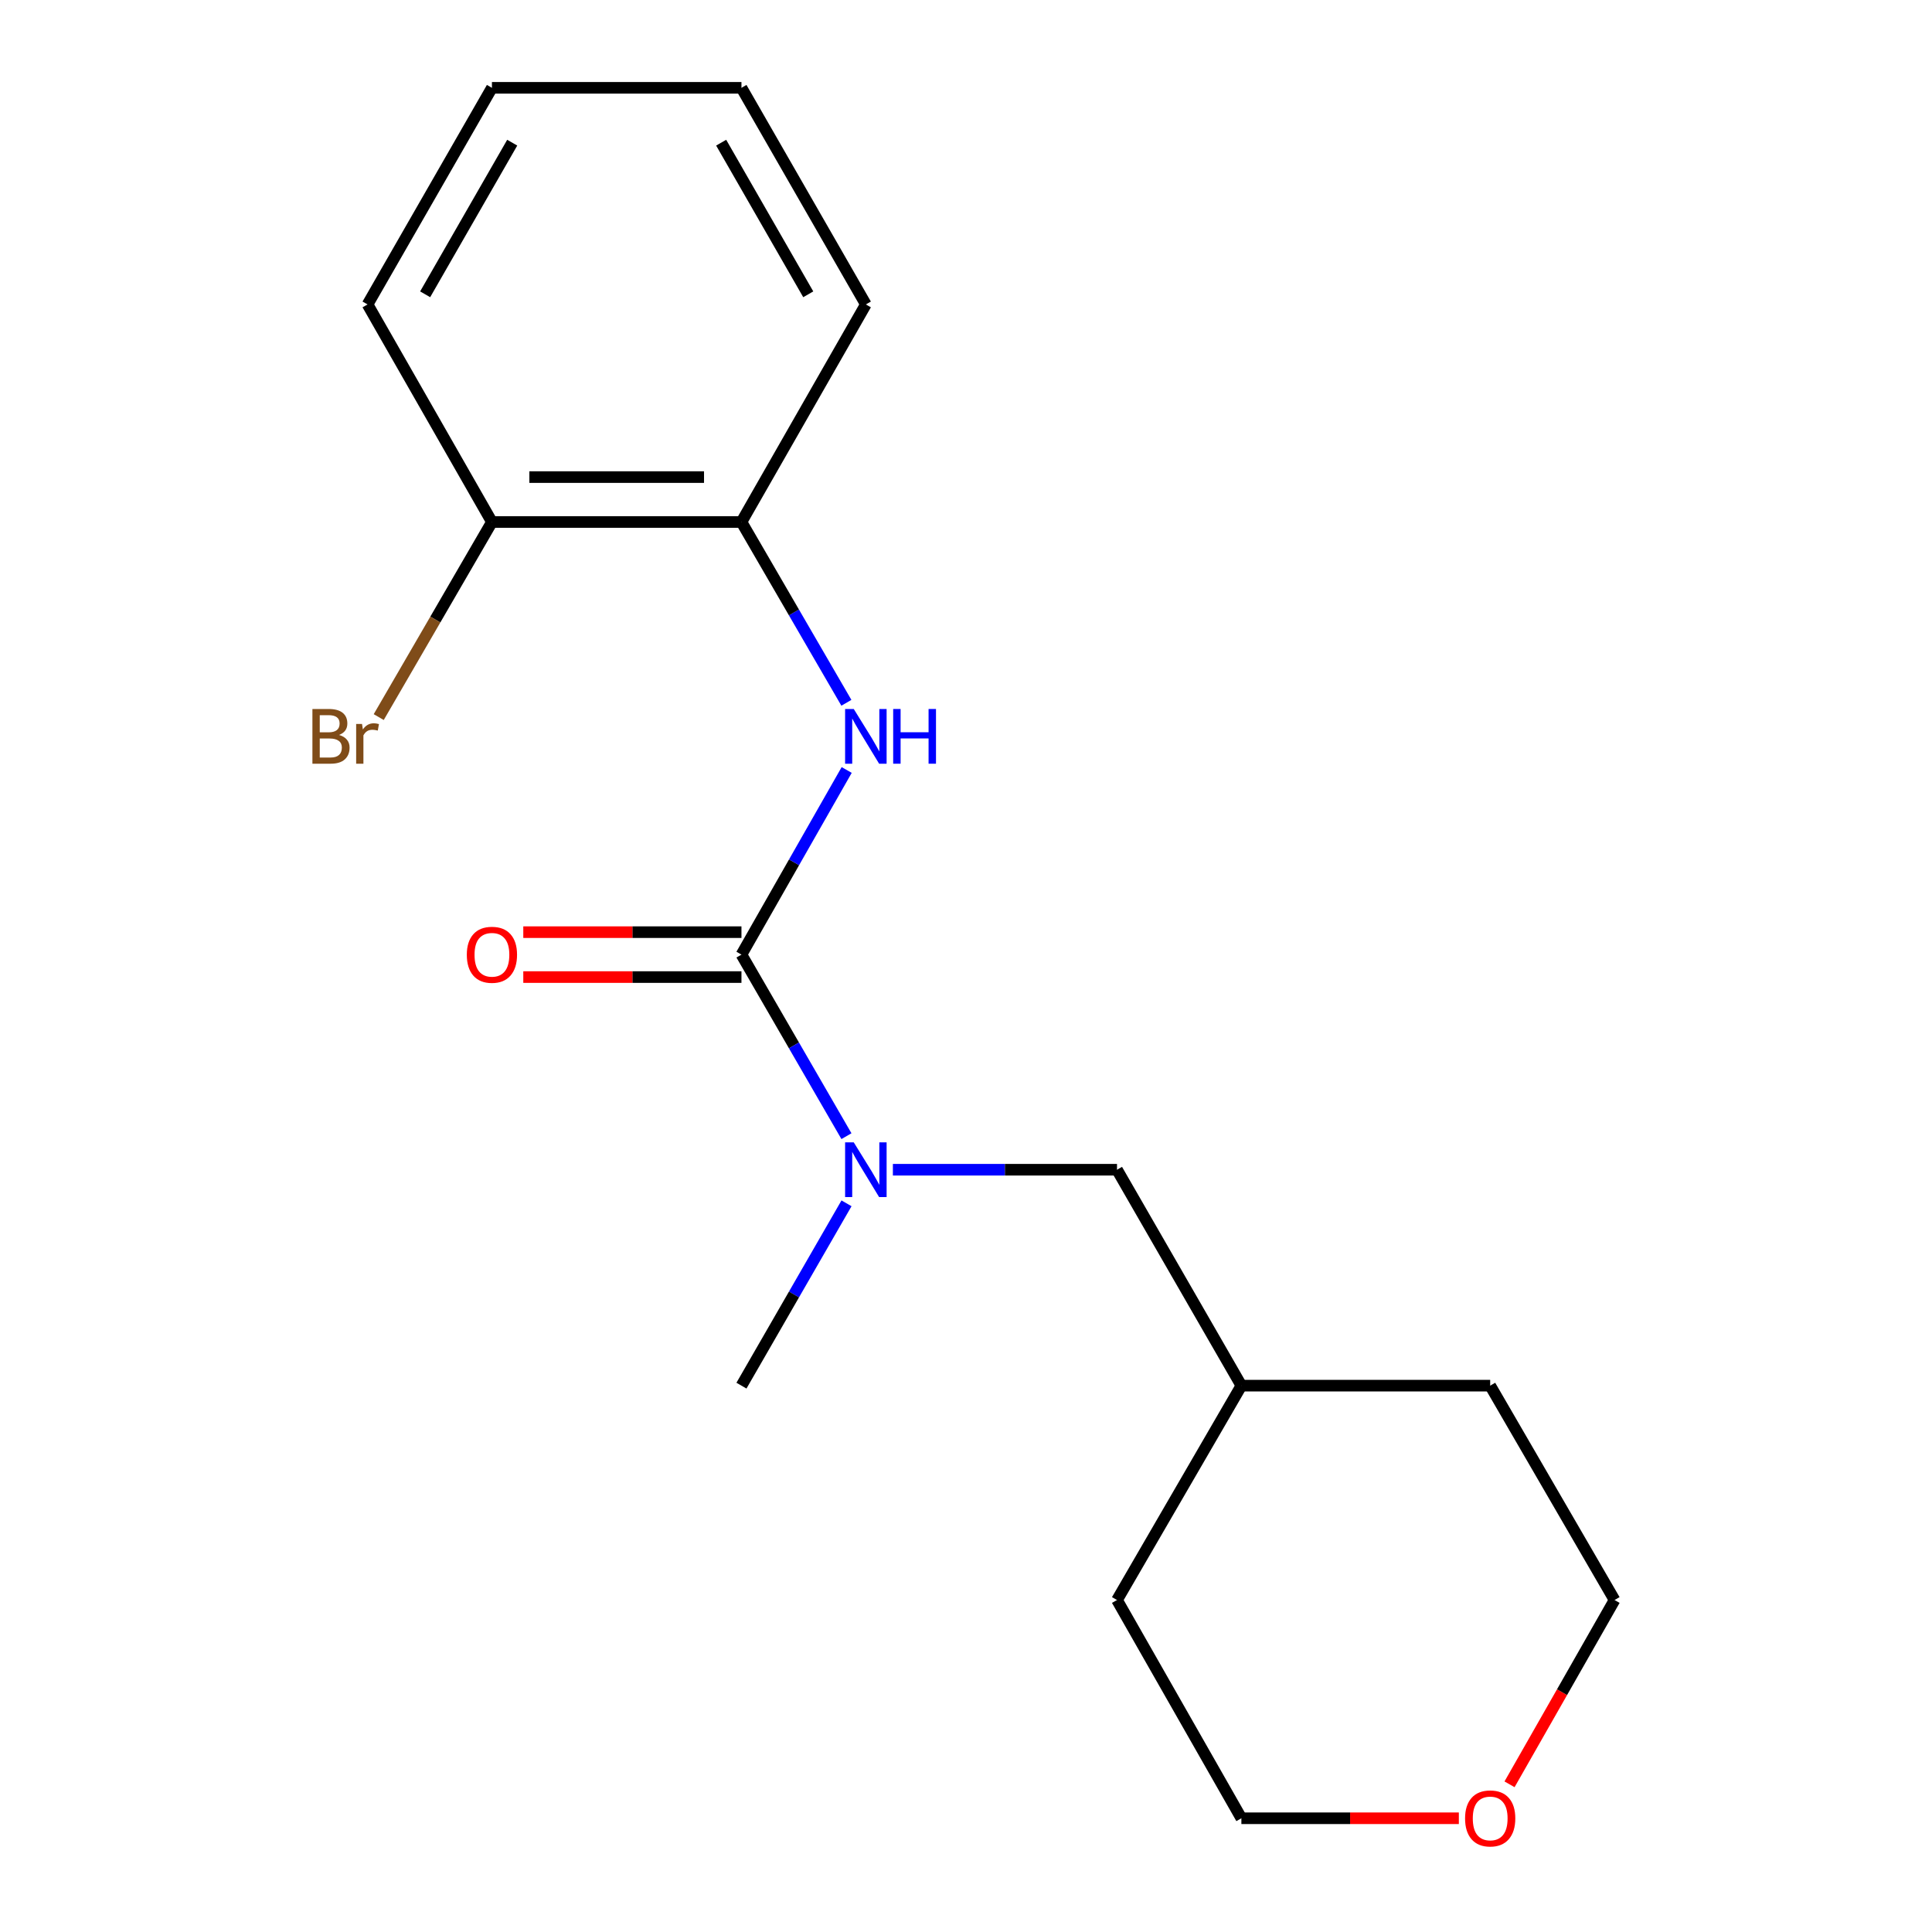 <?xml version='1.0' encoding='iso-8859-1'?>
<svg version='1.1' baseProfile='full'
              xmlns='http://www.w3.org/2000/svg'
                      xmlns:rdkit='http://www.rdkit.org/xml'
                      xmlns:xlink='http://www.w3.org/1999/xlink'
                  xml:space='preserve'
width='1000px' height='1000px' viewBox='0 0 1000 1000'>
<!-- END OF HEADER -->
<rect style='opacity:1.0;fill:#FFFFFF;stroke:none' width='1000' height='1000' x='0' y='0'> </rect>
<path class='bond-0' d='M 383.777,494.106 L 411.01,446.325' style='fill:none;fill-rule:evenodd;stroke:#000000;stroke-width:6px;stroke-linecap:butt;stroke-linejoin:miter;stroke-opacity:1' />
<path class='bond-0' d='M 411.01,446.325 L 438.243,398.544' style='fill:none;fill-rule:evenodd;stroke:#0000FF;stroke-width:6px;stroke-linecap:butt;stroke-linejoin:miter;stroke-opacity:1' />
<path class='bond-1' d='M 383.777,494.106 L 410.948,541.091' style='fill:none;fill-rule:evenodd;stroke:#000000;stroke-width:6px;stroke-linecap:butt;stroke-linejoin:miter;stroke-opacity:1' />
<path class='bond-1' d='M 410.948,541.091 L 438.119,588.076' style='fill:none;fill-rule:evenodd;stroke:#0000FF;stroke-width:6px;stroke-linecap:butt;stroke-linejoin:miter;stroke-opacity:1' />
<path class='bond-3' d='M 383.777,482.483 L 327.314,482.483' style='fill:none;fill-rule:evenodd;stroke:#000000;stroke-width:6px;stroke-linecap:butt;stroke-linejoin:miter;stroke-opacity:1' />
<path class='bond-3' d='M 327.314,482.483 L 270.851,482.483' style='fill:none;fill-rule:evenodd;stroke:#FF0000;stroke-width:6px;stroke-linecap:butt;stroke-linejoin:miter;stroke-opacity:1' />
<path class='bond-3' d='M 383.777,505.729 L 327.314,505.729' style='fill:none;fill-rule:evenodd;stroke:#000000;stroke-width:6px;stroke-linecap:butt;stroke-linejoin:miter;stroke-opacity:1' />
<path class='bond-3' d='M 327.314,505.729 L 270.851,505.729' style='fill:none;fill-rule:evenodd;stroke:#FF0000;stroke-width:6px;stroke-linecap:butt;stroke-linejoin:miter;stroke-opacity:1' />
<path class='bond-2' d='M 438.087,363.766 L 410.932,316.976' style='fill:none;fill-rule:evenodd;stroke:#0000FF;stroke-width:6px;stroke-linecap:butt;stroke-linejoin:miter;stroke-opacity:1' />
<path class='bond-2' d='M 410.932,316.976 L 383.777,270.187' style='fill:none;fill-rule:evenodd;stroke:#000000;stroke-width:6px;stroke-linecap:butt;stroke-linejoin:miter;stroke-opacity:1' />
<path class='bond-4' d='M 462.156,605.452 L 520.159,605.452' style='fill:none;fill-rule:evenodd;stroke:#0000FF;stroke-width:6px;stroke-linecap:butt;stroke-linejoin:miter;stroke-opacity:1' />
<path class='bond-4' d='M 520.159,605.452 L 578.161,605.452' style='fill:none;fill-rule:evenodd;stroke:#000000;stroke-width:6px;stroke-linecap:butt;stroke-linejoin:miter;stroke-opacity:1' />
<path class='bond-9' d='M 438.151,622.837 L 410.964,670.024' style='fill:none;fill-rule:evenodd;stroke:#0000FF;stroke-width:6px;stroke-linecap:butt;stroke-linejoin:miter;stroke-opacity:1' />
<path class='bond-9' d='M 410.964,670.024 L 383.777,717.211' style='fill:none;fill-rule:evenodd;stroke:#000000;stroke-width:6px;stroke-linecap:butt;stroke-linejoin:miter;stroke-opacity:1' />
<path class='bond-5' d='M 383.777,270.187 L 254.622,270.187' style='fill:none;fill-rule:evenodd;stroke:#000000;stroke-width:6px;stroke-linecap:butt;stroke-linejoin:miter;stroke-opacity:1' />
<path class='bond-5' d='M 364.403,246.942 L 273.995,246.942' style='fill:none;fill-rule:evenodd;stroke:#000000;stroke-width:6px;stroke-linecap:butt;stroke-linejoin:miter;stroke-opacity:1' />
<path class='bond-10' d='M 383.777,270.187 L 448.167,157.575' style='fill:none;fill-rule:evenodd;stroke:#000000;stroke-width:6px;stroke-linecap:butt;stroke-linejoin:miter;stroke-opacity:1' />
<path class='bond-8' d='M 578.161,605.452 L 642.538,717.211' style='fill:none;fill-rule:evenodd;stroke:#000000;stroke-width:6px;stroke-linecap:butt;stroke-linejoin:miter;stroke-opacity:1' />
<path class='bond-7' d='M 254.622,270.187 L 225.325,320.677' style='fill:none;fill-rule:evenodd;stroke:#000000;stroke-width:6px;stroke-linecap:butt;stroke-linejoin:miter;stroke-opacity:1' />
<path class='bond-7' d='M 225.325,320.677 L 196.028,371.166' style='fill:none;fill-rule:evenodd;stroke:#7F4C19;stroke-width:6px;stroke-linecap:butt;stroke-linejoin:miter;stroke-opacity:1' />
<path class='bond-13' d='M 254.622,270.187 L 190.245,157.575' style='fill:none;fill-rule:evenodd;stroke:#000000;stroke-width:6px;stroke-linecap:butt;stroke-linejoin:miter;stroke-opacity:1' />
<path class='bond-6' d='M 755.099,941.13 L 698.818,941.13' style='fill:none;fill-rule:evenodd;stroke:#FF0000;stroke-width:6px;stroke-linecap:butt;stroke-linejoin:miter;stroke-opacity:1' />
<path class='bond-6' d='M 698.818,941.13 L 642.538,941.13' style='fill:none;fill-rule:evenodd;stroke:#000000;stroke-width:6px;stroke-linecap:butt;stroke-linejoin:miter;stroke-opacity:1' />
<path class='bond-18' d='M 781.332,923.56 L 808.513,875.865' style='fill:none;fill-rule:evenodd;stroke:#FF0000;stroke-width:6px;stroke-linecap:butt;stroke-linejoin:miter;stroke-opacity:1' />
<path class='bond-18' d='M 808.513,875.865 L 835.695,828.17' style='fill:none;fill-rule:evenodd;stroke:#000000;stroke-width:6px;stroke-linecap:butt;stroke-linejoin:miter;stroke-opacity:1' />
<path class='bond-14' d='M 642.538,717.211 L 771.318,717.211' style='fill:none;fill-rule:evenodd;stroke:#000000;stroke-width:6px;stroke-linecap:butt;stroke-linejoin:miter;stroke-opacity:1' />
<path class='bond-15' d='M 642.538,717.211 L 578.161,828.17' style='fill:none;fill-rule:evenodd;stroke:#000000;stroke-width:6px;stroke-linecap:butt;stroke-linejoin:miter;stroke-opacity:1' />
<path class='bond-16' d='M 448.167,157.575 L 383.777,45.455' style='fill:none;fill-rule:evenodd;stroke:#000000;stroke-width:6px;stroke-linecap:butt;stroke-linejoin:miter;stroke-opacity:1' />
<path class='bond-16' d='M 418.35,152.334 L 373.277,73.849' style='fill:none;fill-rule:evenodd;stroke:#000000;stroke-width:6px;stroke-linecap:butt;stroke-linejoin:miter;stroke-opacity:1' />
<path class='bond-11' d='M 642.538,941.13 L 578.161,828.17' style='fill:none;fill-rule:evenodd;stroke:#000000;stroke-width:6px;stroke-linecap:butt;stroke-linejoin:miter;stroke-opacity:1' />
<path class='bond-12' d='M 835.695,828.17 L 771.318,717.211' style='fill:none;fill-rule:evenodd;stroke:#000000;stroke-width:6px;stroke-linecap:butt;stroke-linejoin:miter;stroke-opacity:1' />
<path class='bond-19' d='M 190.245,157.575 L 254.622,45.455' style='fill:none;fill-rule:evenodd;stroke:#000000;stroke-width:6px;stroke-linecap:butt;stroke-linejoin:miter;stroke-opacity:1' />
<path class='bond-19' d='M 220.06,152.332 L 265.124,73.847' style='fill:none;fill-rule:evenodd;stroke:#000000;stroke-width:6px;stroke-linecap:butt;stroke-linejoin:miter;stroke-opacity:1' />
<path class='bond-17' d='M 383.777,45.455 L 254.622,45.455' style='fill:none;fill-rule:evenodd;stroke:#000000;stroke-width:6px;stroke-linecap:butt;stroke-linejoin:miter;stroke-opacity:1' />
<path  class='atom-1' d='M 441.907 366.973
L 451.187 381.973
Q 452.107 383.453, 453.587 386.133
Q 455.067 388.813, 455.147 388.973
L 455.147 366.973
L 458.907 366.973
L 458.907 395.293
L 455.027 395.293
L 445.067 378.893
Q 443.907 376.973, 442.667 374.773
Q 441.467 372.573, 441.107 371.893
L 441.107 395.293
L 437.427 395.293
L 437.427 366.973
L 441.907 366.973
' fill='#0000FF'/>
<path  class='atom-1' d='M 462.307 366.973
L 466.147 366.973
L 466.147 379.013
L 480.627 379.013
L 480.627 366.973
L 484.467 366.973
L 484.467 395.293
L 480.627 395.293
L 480.627 382.213
L 466.147 382.213
L 466.147 395.293
L 462.307 395.293
L 462.307 366.973
' fill='#0000FF'/>
<path  class='atom-2' d='M 441.907 591.292
L 451.187 606.292
Q 452.107 607.772, 453.587 610.452
Q 455.067 613.132, 455.147 613.292
L 455.147 591.292
L 458.907 591.292
L 458.907 619.612
L 455.027 619.612
L 445.067 603.212
Q 443.907 601.292, 442.667 599.092
Q 441.467 596.892, 441.107 596.212
L 441.107 619.612
L 437.427 619.612
L 437.427 591.292
L 441.907 591.292
' fill='#0000FF'/>
<path  class='atom-4' d='M 241.622 494.186
Q 241.622 487.386, 244.982 483.586
Q 248.342 479.786, 254.622 479.786
Q 260.902 479.786, 264.262 483.586
Q 267.622 487.386, 267.622 494.186
Q 267.622 501.066, 264.222 504.986
Q 260.822 508.866, 254.622 508.866
Q 248.382 508.866, 244.982 504.986
Q 241.622 501.106, 241.622 494.186
M 254.622 505.666
Q 258.942 505.666, 261.262 502.786
Q 263.622 499.866, 263.622 494.186
Q 263.622 488.626, 261.262 485.826
Q 258.942 482.986, 254.622 482.986
Q 250.302 482.986, 247.942 485.786
Q 245.622 488.586, 245.622 494.186
Q 245.622 499.906, 247.942 502.786
Q 250.302 505.666, 254.622 505.666
' fill='#FF0000'/>
<path  class='atom-7' d='M 758.318 941.21
Q 758.318 934.41, 761.678 930.61
Q 765.038 926.81, 771.318 926.81
Q 777.598 926.81, 780.958 930.61
Q 784.318 934.41, 784.318 941.21
Q 784.318 948.09, 780.918 952.01
Q 777.518 955.89, 771.318 955.89
Q 765.078 955.89, 761.678 952.01
Q 758.318 948.13, 758.318 941.21
M 771.318 952.69
Q 775.638 952.69, 777.958 949.81
Q 780.318 946.89, 780.318 941.21
Q 780.318 935.65, 777.958 932.85
Q 775.638 930.01, 771.318 930.01
Q 766.998 930.01, 764.638 932.81
Q 762.318 935.61, 762.318 941.21
Q 762.318 946.93, 764.638 949.81
Q 766.998 952.69, 771.318 952.69
' fill='#FF0000'/>
<path  class='atom-8' d='M 175.465 380.413
Q 178.185 381.173, 179.545 382.853
Q 180.945 384.493, 180.945 386.933
Q 180.945 390.853, 178.425 393.093
Q 175.945 395.293, 171.225 395.293
L 161.705 395.293
L 161.705 366.973
L 170.065 366.973
Q 174.905 366.973, 177.345 368.933
Q 179.785 370.893, 179.785 374.493
Q 179.785 378.773, 175.465 380.413
M 165.505 370.173
L 165.505 379.053
L 170.065 379.053
Q 172.865 379.053, 174.305 377.933
Q 175.785 376.773, 175.785 374.493
Q 175.785 370.173, 170.065 370.173
L 165.505 370.173
M 171.225 392.093
Q 173.985 392.093, 175.465 390.773
Q 176.945 389.453, 176.945 386.933
Q 176.945 384.613, 175.305 383.453
Q 173.705 382.253, 170.625 382.253
L 165.505 382.253
L 165.505 392.093
L 171.225 392.093
' fill='#7F4C19'/>
<path  class='atom-8' d='M 187.385 374.733
L 187.825 377.573
Q 189.985 374.373, 193.505 374.373
Q 194.625 374.373, 196.145 374.773
L 195.545 378.133
Q 193.825 377.733, 192.865 377.733
Q 191.185 377.733, 190.065 378.413
Q 188.985 379.053, 188.105 380.613
L 188.105 395.293
L 184.345 395.293
L 184.345 374.733
L 187.385 374.733
' fill='#7F4C19'/>
</svg>
